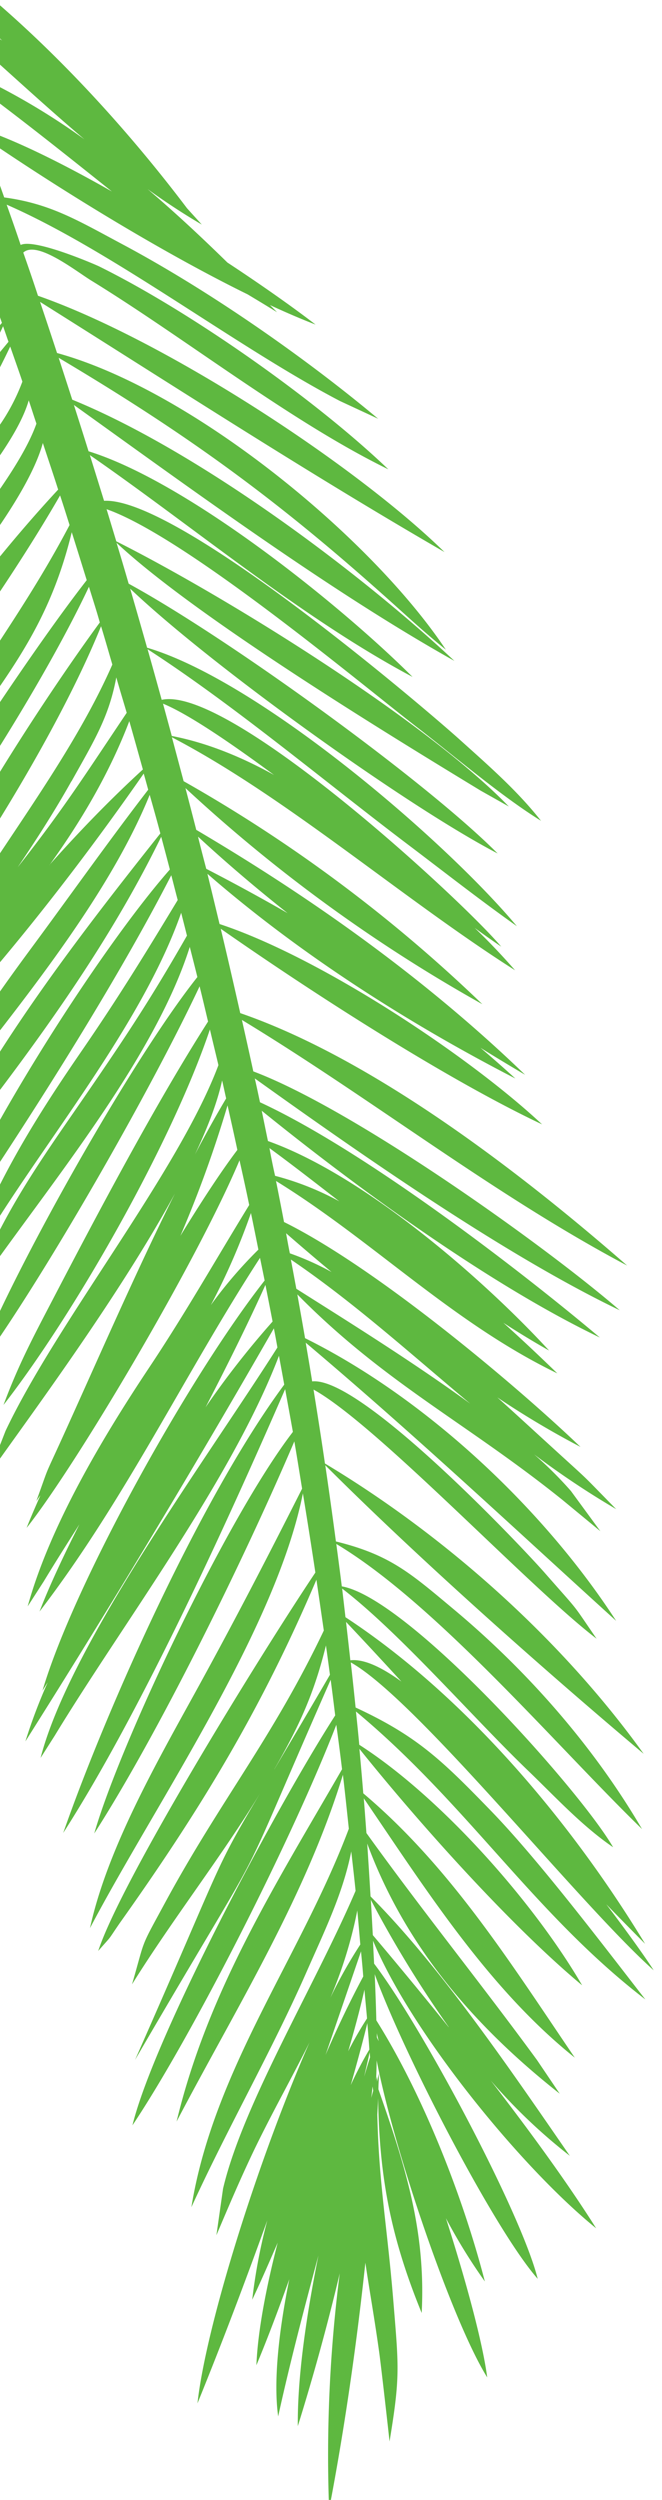 <svg id="Layer_1" data-name="Layer 1" xmlns="http://www.w3.org/2000/svg" viewBox="0 0 199 751"><defs><style>.cls-1{fill:#5eb840;fill-rule:evenodd;}</style></defs><path class="cls-1" d="M196.5,591.9c-2.39-3.77-7.54-11-14.25-19.84q5.81,6,11.67,11.89c-22.22-36.63-54-74.45-90.07-98.12q-.5-4.31-1-8.61c17.5,13.48,39.18,38.66,56,54.81,8.19,7.88,16.09,16.5,25.46,22.91-9.92-17.18-61.56-74.88-81.56-78.38q-.8-6.36-1.66-12.74c30,17.92,66.26,60.76,91.91,85.66-14.51-24.82-34.4-47.44-56.38-65.84-13.18-11-19.26-16.54-35.64-20.57q-1.52-11.44-3.2-22.89c28,28,65.53,61.3,95.71,86.69-24.7-34.4-59.59-65.51-95.81-87.22-1.07-7.39-2.24-14.78-3.43-22.21,19.05,10.54,65.1,59.65,85.09,74.85-7.76-11.28-4.54-7.2-15.39-19.56-6.32-7.28-55.43-59.34-70.11-57.74-.62-3.88-1.28-7.74-1.94-11.63,32.77,27.68,61.6,54.77,93.32,83.57C163.36,453.17,128,420,91.7,402c-.75-4.39-1.54-8.75-2.32-13.15,26.22,26.63,50.88,38.58,79.68,61.73L180.48,460l-8.85-12.08a116,116,0,0,0-11.06-11,256.52,256.52,0,0,0,24.66,16.45c-12-12.21-6.35-6.76-20.94-20.11-4.39-4-9.4-8.63-14.79-13.47a262.45,262.45,0,0,0,25,14.88c-19.75-18.9-61.45-53.86-89.12-67.56-.78-4.12-1.59-8.24-2.41-12.33,29.2,18,53,42.54,84.57,57.8-4.65-4.51-10.17-9.76-16.23-15.2,4.54,2.93,9.13,5.74,13.75,8.34-19.85-21.59-55.64-52.68-84.51-62.94-.63-3-1.25-6.08-1.87-9.1,29.71,24.05,69,52.48,101.64,68.13-24.42-20.58-70.91-56.25-102.17-70.68-.51-2.4-1-4.77-1.56-7.16,32.74,23.43,75.35,53.16,109.71,69.65-22.12-19.16-79.66-60.28-110.15-71.76q-1.69-7.75-3.43-15.46C112,330.23,148.52,359,188.52,380.19c-31.16-27.22-75.93-61.93-116.3-75.84-1.91-8.46-3.85-16.93-5.86-25.34,27.61,19.3,67.69,45.12,96.6,58.77C140.75,317,96.13,287.52,66,277.59c-1.21-5-2.41-10.06-3.65-15.09,27.59,24,60.27,44.87,92.57,61.5q-5.16-4.71-10.5-9.24,6.66,4.14,13.43,8.12C128.25,294.31,94.33,270.14,59,249.3c-1.08-4.22-2.16-8.37-3.25-12.55A464.09,464.09,0,0,0,145,301.68a445.58,445.58,0,0,0-89.8-67c-1.18-4.41-2.34-8.78-3.52-13.19,34.41,17.94,69.5,48.64,103.16,70-4.21-4.81-8.17-8.93-12.16-12.75,3,2.2,5.72,4.1,8,5.65-12.08-14.31-82-78.62-102.07-74.15-1.41-5.08-2.8-10.13-4.25-15.21,26.09,16.88,53.28,39.79,78.45,58.82,11,8.31,21.28,16.39,32.57,24.4-22-26.26-77.66-73.77-111.16-83.67q-2.51-8.86-5.09-17.74c24.56,23.34,83.26,65.39,110.47,79.56-21.87-22-81.56-65.08-110.92-81.05-1.19-4.1-2.4-8.21-3.65-12.29,23.64,22.13,80.83,57.06,109.48,74.47l8.45,4.76c-24.8-25.67-85-63.08-118-79.67l-2.92-9.65c23.52,8.23,75.68,51.82,92.94,65.21,11.62,8.93,25.42,20.81,37.65,28.4-7.19-9.16-16.06-16.84-24.69-24.62C126.81,212,53.3,149.28,31.28,150.45c-1.41-4.58-2.85-9.18-4.26-13.73,31.46,21.78,63.81,49,97,66.64-21.41-21.39-67.47-58.5-97.4-67.79-1.44-4.65-2.93-9.28-4.4-13.91,35.56,25.49,77.33,56.15,114.37,76.88-28.84-27-77.22-63.13-114.87-78.47-1.36-4.21-2.72-8.39-4.08-12.58,37,22,63.81,41.13,96.79,70.53,6.94,6.14,12.32,11.28,19.6,17.16-22.58-33.9-76.37-78-116.88-89.13-1.69-5.14-3.38-10.25-5.11-15.36,40.12,25.21,80.73,51.56,121.58,75.16-27-26.41-84.36-63.78-122.2-77C10,84.49,8.51,80.17,7,75.88c4.07-3.74,15.63,5.43,20.39,8.38C55.8,101.7,87.27,126.59,116.74,141c-21.92-21-59.65-47.51-87-61-.88-.43-19.37-8.48-23.53-6.41C4.86,69.55,3.45,65.52,2,61.48c31.72,13.86,69,42.71,100.21,59l11.46,5.32c-22.32-18.69-51.26-38.78-77-52.49-13.39-7.15-21.56-12.14-35.4-14Q-.35,54.74-2,50.14V89.55C-1.14,92-.29,94.49.58,97L-2,100V104c1-2,2-4,2.93-6,.54,1.57,1.08,3.14,1.62,4.68L-2,108.19v6q2.63-4.94,5.07-10.08c1.22,3.52,2.47,7,3.66,10.53A59.73,59.73,0,0,1-2,130.32v9.34c5-7,9-13.68,10.64-19.39.79,2.34,1.52,4.67,2.31,7C8.64,133.78,3.89,141.45-2,149.75v10.88c7.14-10.17,12.81-19.94,14.88-27.55,1.52,4.67,3.11,9.3,4.6,14C11.2,153.83,4.59,161.47-2,169.63v11.06C5.34,169.77,12.2,159,18.06,148.83c1,3,1.91,5.93,2.85,8.9C13.46,171.9,5.7,183.74-2,195.51V209c10.32-14.74,18.48-28.17,23.57-49.12q2.26,7.18,4.5,14.41C18.39,184.14,8.37,198.38-2,213.9v13.37c11.48-18.19,21.87-36.4,28.74-51C27.83,179.85,29,183.39,30,187c-8.43,11.48-20.75,29.59-32,48.13v14c12.77-20.48,24.9-42.5,32.38-61,1.18,3.85,2.27,7.7,3.39,11.51-9,20.45-22.58,39.81-35.77,59.71v32.1c16.27-19.22,31.69-39.64,45.2-59.06.47,1.62.91,3.24,1.35,4.85C33,252.2,20.67,269.6,9.44,284.79,5.59,290,1.73,295.33-2,300.72v11.4c18.09-23.22,37-48.7,47-73.34,1.09,3.87,2.18,7.72,3.2,11.59C31.49,271.4,13.1,295-2,319.08v11c18.87-24.88,36.76-50.62,50.46-78.7.88,3.27,1.75,6.57,2.6,9.83C36.29,278,14,311.09-2,340v12.1c18.94-28.78,39.3-61.53,53.49-89.17.65,2.47,1.27,5,1.93,7.45-9.62,15.91-17.74,29.16-29,45.52-9.83,14.26-19,28.59-26.38,43.93v8.5c17.83-28.43,45.26-62.13,56.42-94.12.58,2.28,1.16,4.56,1.74,6.87-11.75,20.55-19.49,32-33.9,52.88C12.66,347.87,4.75,359.51-2,373.36v6.79c20.48-28.6,49-63.93,59.05-95.69.75,3,1.53,6,2.28,9.06C41.85,315.48,12.3,367-2,398.12v6.38c19.25-27.93,47.94-78.31,62-108.2.88,3.54,1.7,7.05,2.54,10.59-15.77,24.64-33.73,58.65-46.76,83.65C9.88,401.85,5.54,410,1.05,422.07,22,395.19,51.4,344,63.1,309.26c.84,3.58,1.71,7.15,2.56,10.72-12.1,32.22-48.45,77-64,109.89L-2,439.27V441c11.84-16.75,37.9-51.81,54.59-82.46-12.45,25-24.52,52.94-34.67,75.17-4.85,10.62-2.93,6-7,17.23.39-.54.8-1.18,1.23-1.72C10.5,452.94,9.06,456.26,8,459c15.4-19.51,51.41-80.46,64-110.43,1,4.48,2,9,2.91,13.43C64.72,378.6,55.8,394.41,44.65,411.12,30.76,432,15,458.39,8.32,482.57l4.82-7.48C16.37,469.74,20,464,23.88,457.91c-5.29,10.41-9.5,19.65-12,26.22,25.83-33.68,43.8-71.66,66.28-106.25q.7,3.39,1.39,6.8C57.26,413,22.33,475.47,12.77,507.9c.52-.8,1-1.64,1.56-2.47a161.23,161.23,0,0,0-6.7,17.71q38.69-61.27,74.7-124.09.56,2.88,1.06,5.75C61.76,438.85,20.91,494.23,12.2,528.1l4.23-6.65C37,487.57,69.65,444.51,83.86,407.29c.52,2.89,1.07,5.78,1.58,8.67C60.76,449.24,32.35,512.47,19,550.64c23.26-36.23,48.77-92.11,66.72-133.33.76,4.27,1.56,8.55,2.32,12.85C68.19,455.93,36,524,28.33,550.8c19.24-29.93,44.89-82,60.15-117.79.81,4.74,1.56,9.47,2.33,14.2-10.87,21.51-20.27,39.67-32.05,61.08S32.22,555.5,27.05,579.23c19.6-37.24,55.81-89.53,64-130.61q1.95,11.86,3.75,23.79c-16.65,24.88-58.27,92.31-65.28,113.68,4.64-5.28,2.5-2.59,6.42-8.29,24.65-34.67,42.67-64.45,59.18-103.24.74,5.07,1.48,10.17,2.22,15.27-15.4,32.32-31,50.91-47.66,81.65-7.82,14.45-5.78,10.11-10,24.65,12.32-19.78,27-38.47,38.49-57.39-14.48,24.38-10.32,18.39-37.58,80.09,44.47-76.36,26.46-40.75,58.81-114.21.48,3.56.92,7.15,1.36,10.71C82.6,543.59,46.21,612.2,39.81,638.48c18-26.9,48-86,61.29-120.34.6,4.44,1.19,8.9,1.72,13.36-20,34.69-40.29,66.56-49.74,105.84,17.88-34.08,38.75-67.4,50-104.18.64,5.4,1.2,10.79,1.78,16.21-14.39,38.27-40.64,72.3-47.33,113.7,11-24,24.05-46.74,34.44-70.27,5.57-12.7,11.1-23.89,13.62-36.61.44,3.93.9,7.86,1.3,11.84C94.66,596.54,73,632.12,67.05,657.49l-2,14c3.92-9.21,7.33-17.28,11.67-26.29,5.5-11.29,11.23-21.44,16.31-31.63C77.46,649.05,61.85,699,59.36,722c7.4-18.19,14.35-36.55,21-55a166.73,166.73,0,0,0-4.54,23.86c2.45-5.18,5-11,7.66-17.15-3.56,13.78-6,26.82-6.41,36.84,3.25-7.77,6.57-16.56,9.9-25.86-3.25,16-4.79,30.94-3.35,41.23,3.54-16.15,7.78-32.22,12.1-48.35C92,696.1,89.38,714.3,89.52,728.85c4.4-14.09,8.79-29.8,12.61-45.92a428.76,428.76,0,0,0-3.2,70.9c4.39-22.8,8.19-48.59,10.9-74.1,1.17,8,2.72,16.59,4.14,26.81.65,4.72,2.62,22.24,3.13,26.91,3.16-19.14,2.8-22,1.21-41.34-1.84-23-4.42-35.77-4.89-56.88.09-1.66.17-3.28.25-4.9.34,24,3.94,42.15,13.09,64.52,1.29-24.62-4.92-44.17-13-67.19,0-1.59.14-3.22.19-4.81-.22.84-.4,1.65-.61,2.49,0-.5,0-1,0-1.48-.13.35-.2.69-.29,1q.14-2.94.18-5.89c5.3,27.37,22.77,78.44,33.23,95.23-1.36-10.44-6.34-28.9-12.41-47.82a167,167,0,0,0,11.7,19c-6.54-25.35-18.56-56.06-32.62-78.44-.12-4.6-.29-9.21-.49-13.88,8.68,24,36.09,76.91,49,91.53-5-19.95-34.82-75.85-49.18-94.69-.12-2.29-.24-4.61-.33-6.9,11.59,27.9,44.95,68.54,67.08,86.41-8.66-13.75-19.92-29.17-31.68-44.4a165.37,165.37,0,0,0,23.77,22.63c-17.21-24.91-38.73-56.68-59.91-77.93-.31-5.3-.66-10.57-1-15.88,11.39,30.83,32.17,54.9,57.87,75.15l-6.84-10.13c-16.92-23.12-34.26-44.53-51.27-68.18-.27-3.48-.51-7-.8-10.44,18.74,27.51,37.47,57.11,63.44,77.92-19.29-28.4-37.39-57.31-63.59-79.41-.35-4.44-.75-8.89-1.16-13.37C126.18,548,153.69,578.68,175,596.42c-14.53-24.95-42.38-56.47-67-72.27-.31-3.36-.65-6.72-1-10,33.65,28,53.41,60.68,87,86.51-12.86-16.52-32-41.82-46.5-56.76s-22-22.32-40.6-30.94c-.47-4.51-.93-9-1.45-13.55C125.33,510.55,174,571.86,196.5,591.9Zm-175-357.19c7-12.51,11.25-19.41,13.46-31.21,1,3.56,2.09,7.1,3.13,10.63C26.17,231.87,19.14,243,5.31,260.54,11.21,251.85,16.75,243.13,21.46,234.71Zm-6.63,25.17c9.8-13.59,18.17-27.95,24-43.24,1.38,4.83,2.73,9.69,4.08,14.52C33.29,240,23.89,249.69,14.83,259.88ZM49,211.38c7.54,3.13,19.76,11.39,33.38,21.43-9.84-5.44-20.16-9.68-30.74-11.72Zm10.57,40c8.65,8,17.64,15.62,26.88,22.94Q74.35,267.37,62,261C61.16,257.81,60.33,254.61,59.54,251.42Zm7.21,73.24c.42,1.77.78,3.56,1.2,5.36-3.13,5.27-6.27,10.9-9.38,16.84C62.45,338.69,65.33,331.15,66.75,324.66ZM54.22,371.27a355.83,355.83,0,0,0,14.18-39.2c1,4.45,2,8.9,2.95,13.38C66.5,351.85,60.55,360.93,54.22,371.27Zm9.16,20.79A199.73,199.73,0,0,0,75.44,364.4q1.13,5.48,2.23,11A131.7,131.7,0,0,0,63.38,392.06Zm-1.59,30.71c6.74-13,12.91-25.47,18-36.77q1.09,5.52,2.15,11A262.58,262.58,0,0,0,61.79,422.77ZM81,344.9c7,5.12,13.94,10.54,21,16a85,85,0,0,0-19.31-7.67C82.07,350.47,81.51,347.7,81,344.9Zm5,25.58q6.45,5.64,13.67,11.65a83.58,83.58,0,0,0-12.54-5.62C86.72,374.5,86.36,372.49,86,370.48Zm1.45,7.91c18.92,12.84,36,28.34,53.91,43.29-17.52-12.75-37.42-25.11-52.28-34.52C88.53,384.24,88,381.32,87.44,378.39Zm-5,153.12c7.47-12.92,12-22.81,15.53-37.2.42,2.94.81,5.87,1.2,8.81C92,515.42,86.62,524.51,82.47,531.51Zm31.38,81.63c-.2-.37-.38-.72-.55-1.11,0-.4,0-.84,0-1.24C113.44,611.58,113.63,612.37,113.85,613.14Zm-1.66,15c-.2.69-.4,1.41-.56,2.1.12-1.16.28-2.31.37-3.44C112.05,627.16,112.12,627.6,112.19,628.1Zm22.69-19.17c-7.89-9.82-15.67-19.23-22.79-27.64-.2-3.53-.37-7.06-.6-10.6A341.41,341.41,0,0,0,134.88,608.93Zm-23.63,9.13c-.6,1.87-1.18,3.78-1.76,5.75.54-2.44,1.11-4.84,1.65-7.28C111.18,617.06,111.21,617.59,111.25,618.06Zm-.81-10.35c.28,3.36.49,6,.61,7.95a114,114,0,0,0-5.6,10.69C107.31,619.81,109,613.56,110.44,607.71Zm-.87-10.07c.24,2.89.54,5.76.78,8.68a111.32,111.32,0,0,0-5.66,9.85C106.59,609.7,108.25,603.47,109.57,597.64Zm-.38-3.89c-3.75,7-7.61,15-11.31,23.53q5.34-15.54,10.66-31.11C108.76,588.69,109,591.2,109.19,593.75Zm-1.77-19.9c.33,3.42.61,6.84.91,10.26a142.56,142.56,0,0,0-9,16A130.88,130.88,0,0,0,107.42,573.85Zm-2.08-75.08c-.42-3.83-.86-7.7-1.3-11.57q8.37,8.87,16.65,17.92C114.58,500.73,109.27,498.31,105.34,498.77Z"/><path class="cls-1" d="M68.36,78.87c-7.8-7.63-15.73-15.05-24-22.07,5.25,3.8,10.68,7.38,16.3,10.67-1.4-1.57-2.92-3.21-4.45-4.92C39.83,40.88,19.81,18.57-2-.13V9.56L.64,12.19Q-.68,11.29-2,10.45v7.17C7.06,25.76,16.08,34,25.37,41.85A205.32,205.32,0,0,0-2,25.16v4.46c12.29,9.26,23.86,18.51,35.64,27.91C20.73,50.19,8.16,43.83-2,40v3.24C20,58.12,49.23,76.06,74.43,88.43c2,1.2,4.71,2.82,8.84,5.36-.69-.72-1.39-1.41-2.11-2.14,4.78,2.22,9.4,4.2,13.71,5.87C88.45,92.57,79.07,85.91,68.36,78.87Z"/></svg>